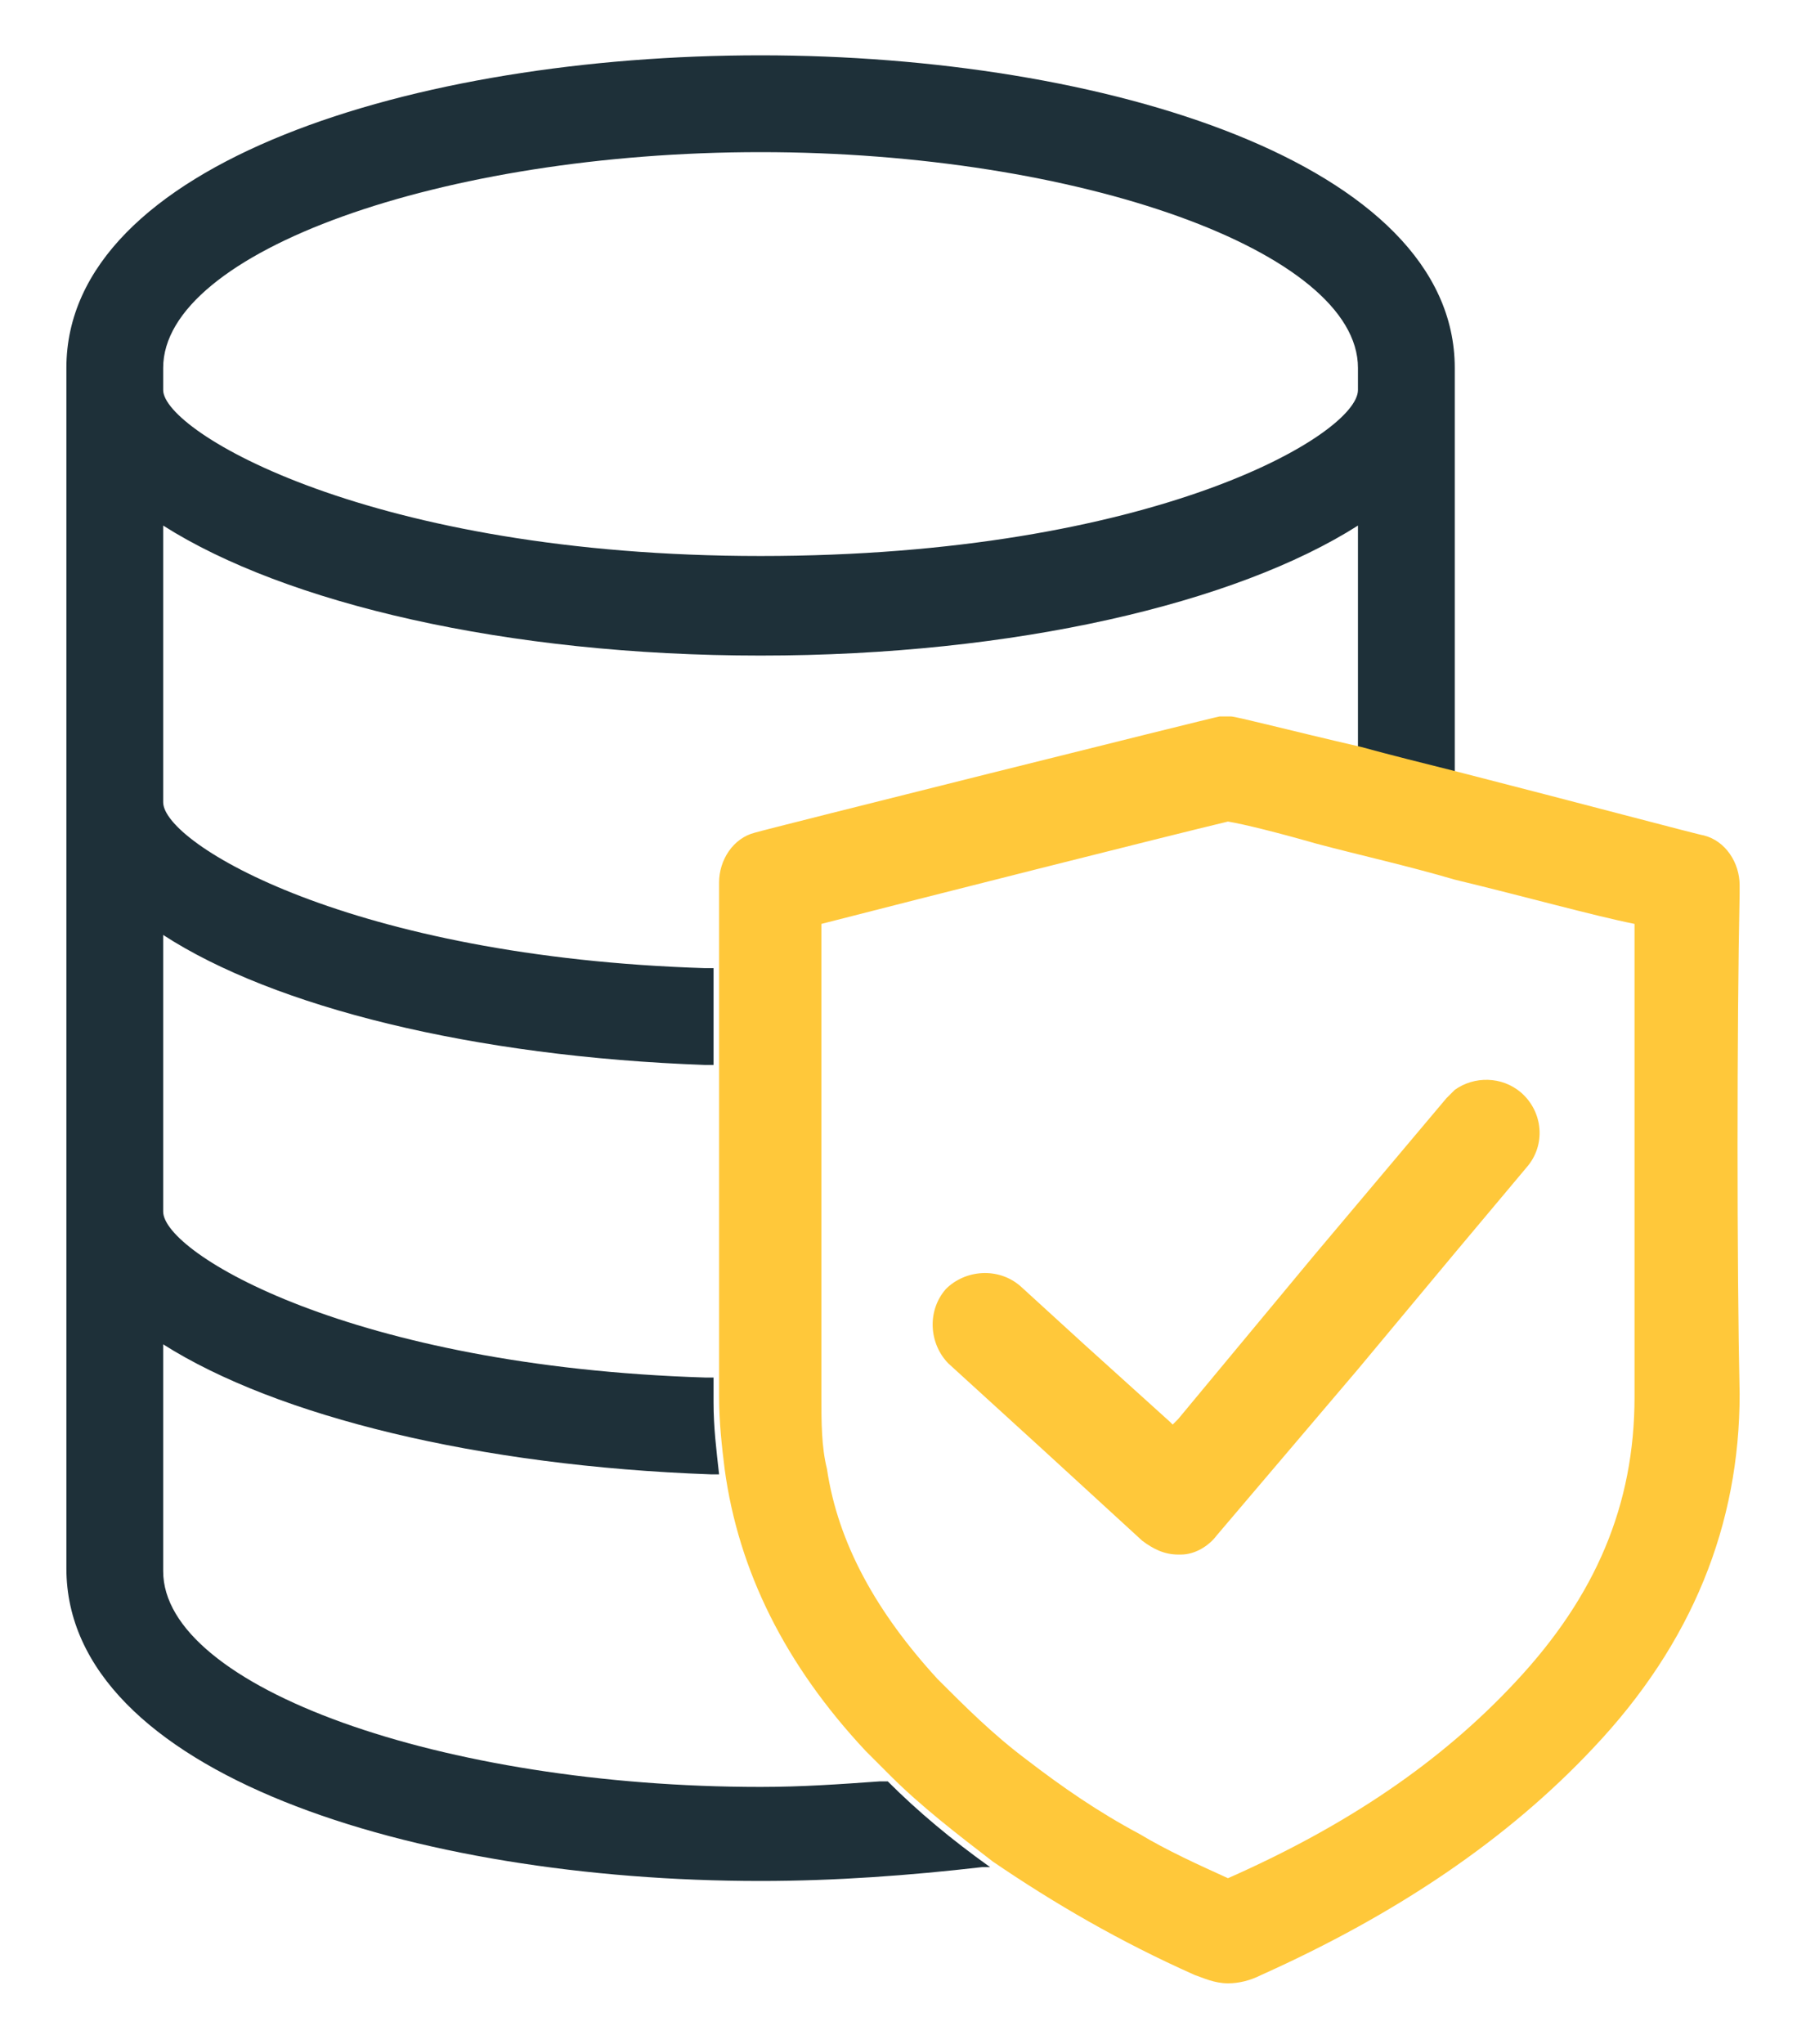 <?xml version="1.0" encoding="utf-8"?>
<!-- Generator: Adobe Illustrator 22.0.1, SVG Export Plug-In . SVG Version: 6.00 Build 0)  -->
<svg version="1.1" id="Layer_1" xmlns="http://www.w3.org/2000/svg" xmlns:xlink="http://www.w3.org/1999/xlink" x="0px" y="0px"
	 viewBox="0 0 65.3 73.9" style="enable-background:new 0 0 65.3 73.9;" xml:space="preserve">
<style type="text/css">
	.st0{fill:#1E3039;}
	.st1{fill:#FFC83A;}
</style>
<g>
	<g>
		<path class="st0" d="M32.1,64.4c-0.1,0-0.2,0-0.3,0c-1.4,0.1-2.8,0.2-4.3,0.2c-11.5,0-21.6-3.6-21.6-7.8v-8.2
			c4.1,2.6,11.4,4.4,19.8,4.7c0.1,0,0.2,0,0.3,0c-0.1-0.9-0.2-1.7-0.2-2.6c0-0.3,0-0.6,0-0.9c-0.1,0-0.2,0-0.3,0
			c-12.8-0.4-19.6-4.5-19.6-6v-10c4,2.6,11.2,4.4,19.6,4.7c0.1,0,0.2,0,0.3,0c0-1.2,0-2.4,0-3.5c-0.1,0-0.2,0-0.3,0
			c-12.8-0.4-19.6-4.5-19.6-6V19c4.4,2.8,12.4,4.7,21.6,4.7c9.2,0,17.2-1.9,21.6-4.7v8c1.1,0.3,2.3,0.6,3.5,0.9V13.3
			C52.6,5.9,39.9,2,27.5,2C15,2,2.4,5.9,2.4,13.3v43.4c0,7.4,12.6,11.3,25.1,11.3c2.7,0,5.4-0.2,8-0.5c0.1,0,0.2,0,0.3,0
			C34.4,66.5,33.2,65.5,32.1,64.4z M5.9,13.3c0-4.2,10.1-7.8,21.6-7.8c11.5,0,21.6,3.6,21.6,7.8v0.8h0c0,1.6-7.4,6-21.6,6
			c-14.1,0-21.6-4.5-21.6-6h0V13.3z"/>
	</g>
	<g>
		<path class="st1" d="M52.6,39.4c-0.1,0.1-0.2,0.2-0.3,0.3l-3.2,3.8l-1.6,1.9l-4.9,5.9l-0.2,0.2l-0.1-0.1l-3.1-2.8l-2.3-2.1
			c-0.8-0.7-2-0.6-2.7,0.1c-0.7,0.8-0.6,2,0.1,2.7l0,0l3.4,3.1l3.6,3.3c0.4,0.3,0.8,0.5,1.3,0.5c0,0,0.1,0,0.1,0
			c0.5,0,1-0.3,1.3-0.7l5.1-6l3.5-4.2l2.6-3.1c0.7-0.8,0.6-2-0.2-2.7C54.3,38.9,53.3,38.9,52.6,39.4z"/>
		<path class="st1" d="M62.9,32.3l0-0.3c0-0.8-0.5-1.6-1.3-1.8c-0.1,0-4.6-1.2-8.9-2.3c-1.2-0.3-2.4-0.6-3.5-0.9
			c-2.6-0.6-4.5-1.1-4.7-1.1c-0.1,0-0.3,0-0.4,0c-0.1,0-16.5,4.1-16.8,4.2c-0.8,0.2-1.3,1-1.3,1.8l0,0.3c0,0.8,0,1.7,0,2.6
			c0,1.1,0,2.3,0,3.5c0,3.9,0,8.2,0,11.3c0,0.3,0,0.6,0,0.9c0,0.9,0.1,1.8,0.2,2.6c0.5,3.7,2.2,7.1,5.1,10.2
			c0.3,0.3,0.6,0.6,0.9,0.9c1.1,1.1,2.4,2.1,3.7,3.1c2.2,1.5,4.6,2.9,7.3,4.1c0.3,0.1,0.7,0.3,1.2,0.3c0.4,0,0.8-0.1,1.2-0.3
			c4.9-2.2,8.9-4.9,12-8.2c3.6-3.8,5.3-8.1,5.3-12.8C62.8,45.8,62.8,37.1,62.9,32.3z M54.8,60.8c-2.7,2.9-6.1,5.2-10.4,7.1
			c-1.1-0.5-2.2-1-3.2-1.6c-1.5-0.8-2.8-1.7-4.1-2.7c-1.2-0.9-2.2-1.9-3.2-2.9c-2.2-2.4-3.6-4.9-4-7.6c-0.2-0.8-0.2-1.7-0.2-2.6
			c0-0.3,0-0.6,0-0.9c0-3.1,0-7.4,0-11.3c0-1.2,0-2.4,0-3.5c0-0.5,0-1,0-1.4c3.5-0.9,12.6-3.2,14.7-3.7c0.6,0.1,1.8,0.4,3.2,0.8
			c1.5,0.4,3.3,0.8,5,1.3c2.5,0.6,5,1.3,6.5,1.6c0,4.9,0,12.8,0,17.1C59.1,54.4,57.7,57.7,54.8,60.8z"/>
	</g>
</g>
</svg>
